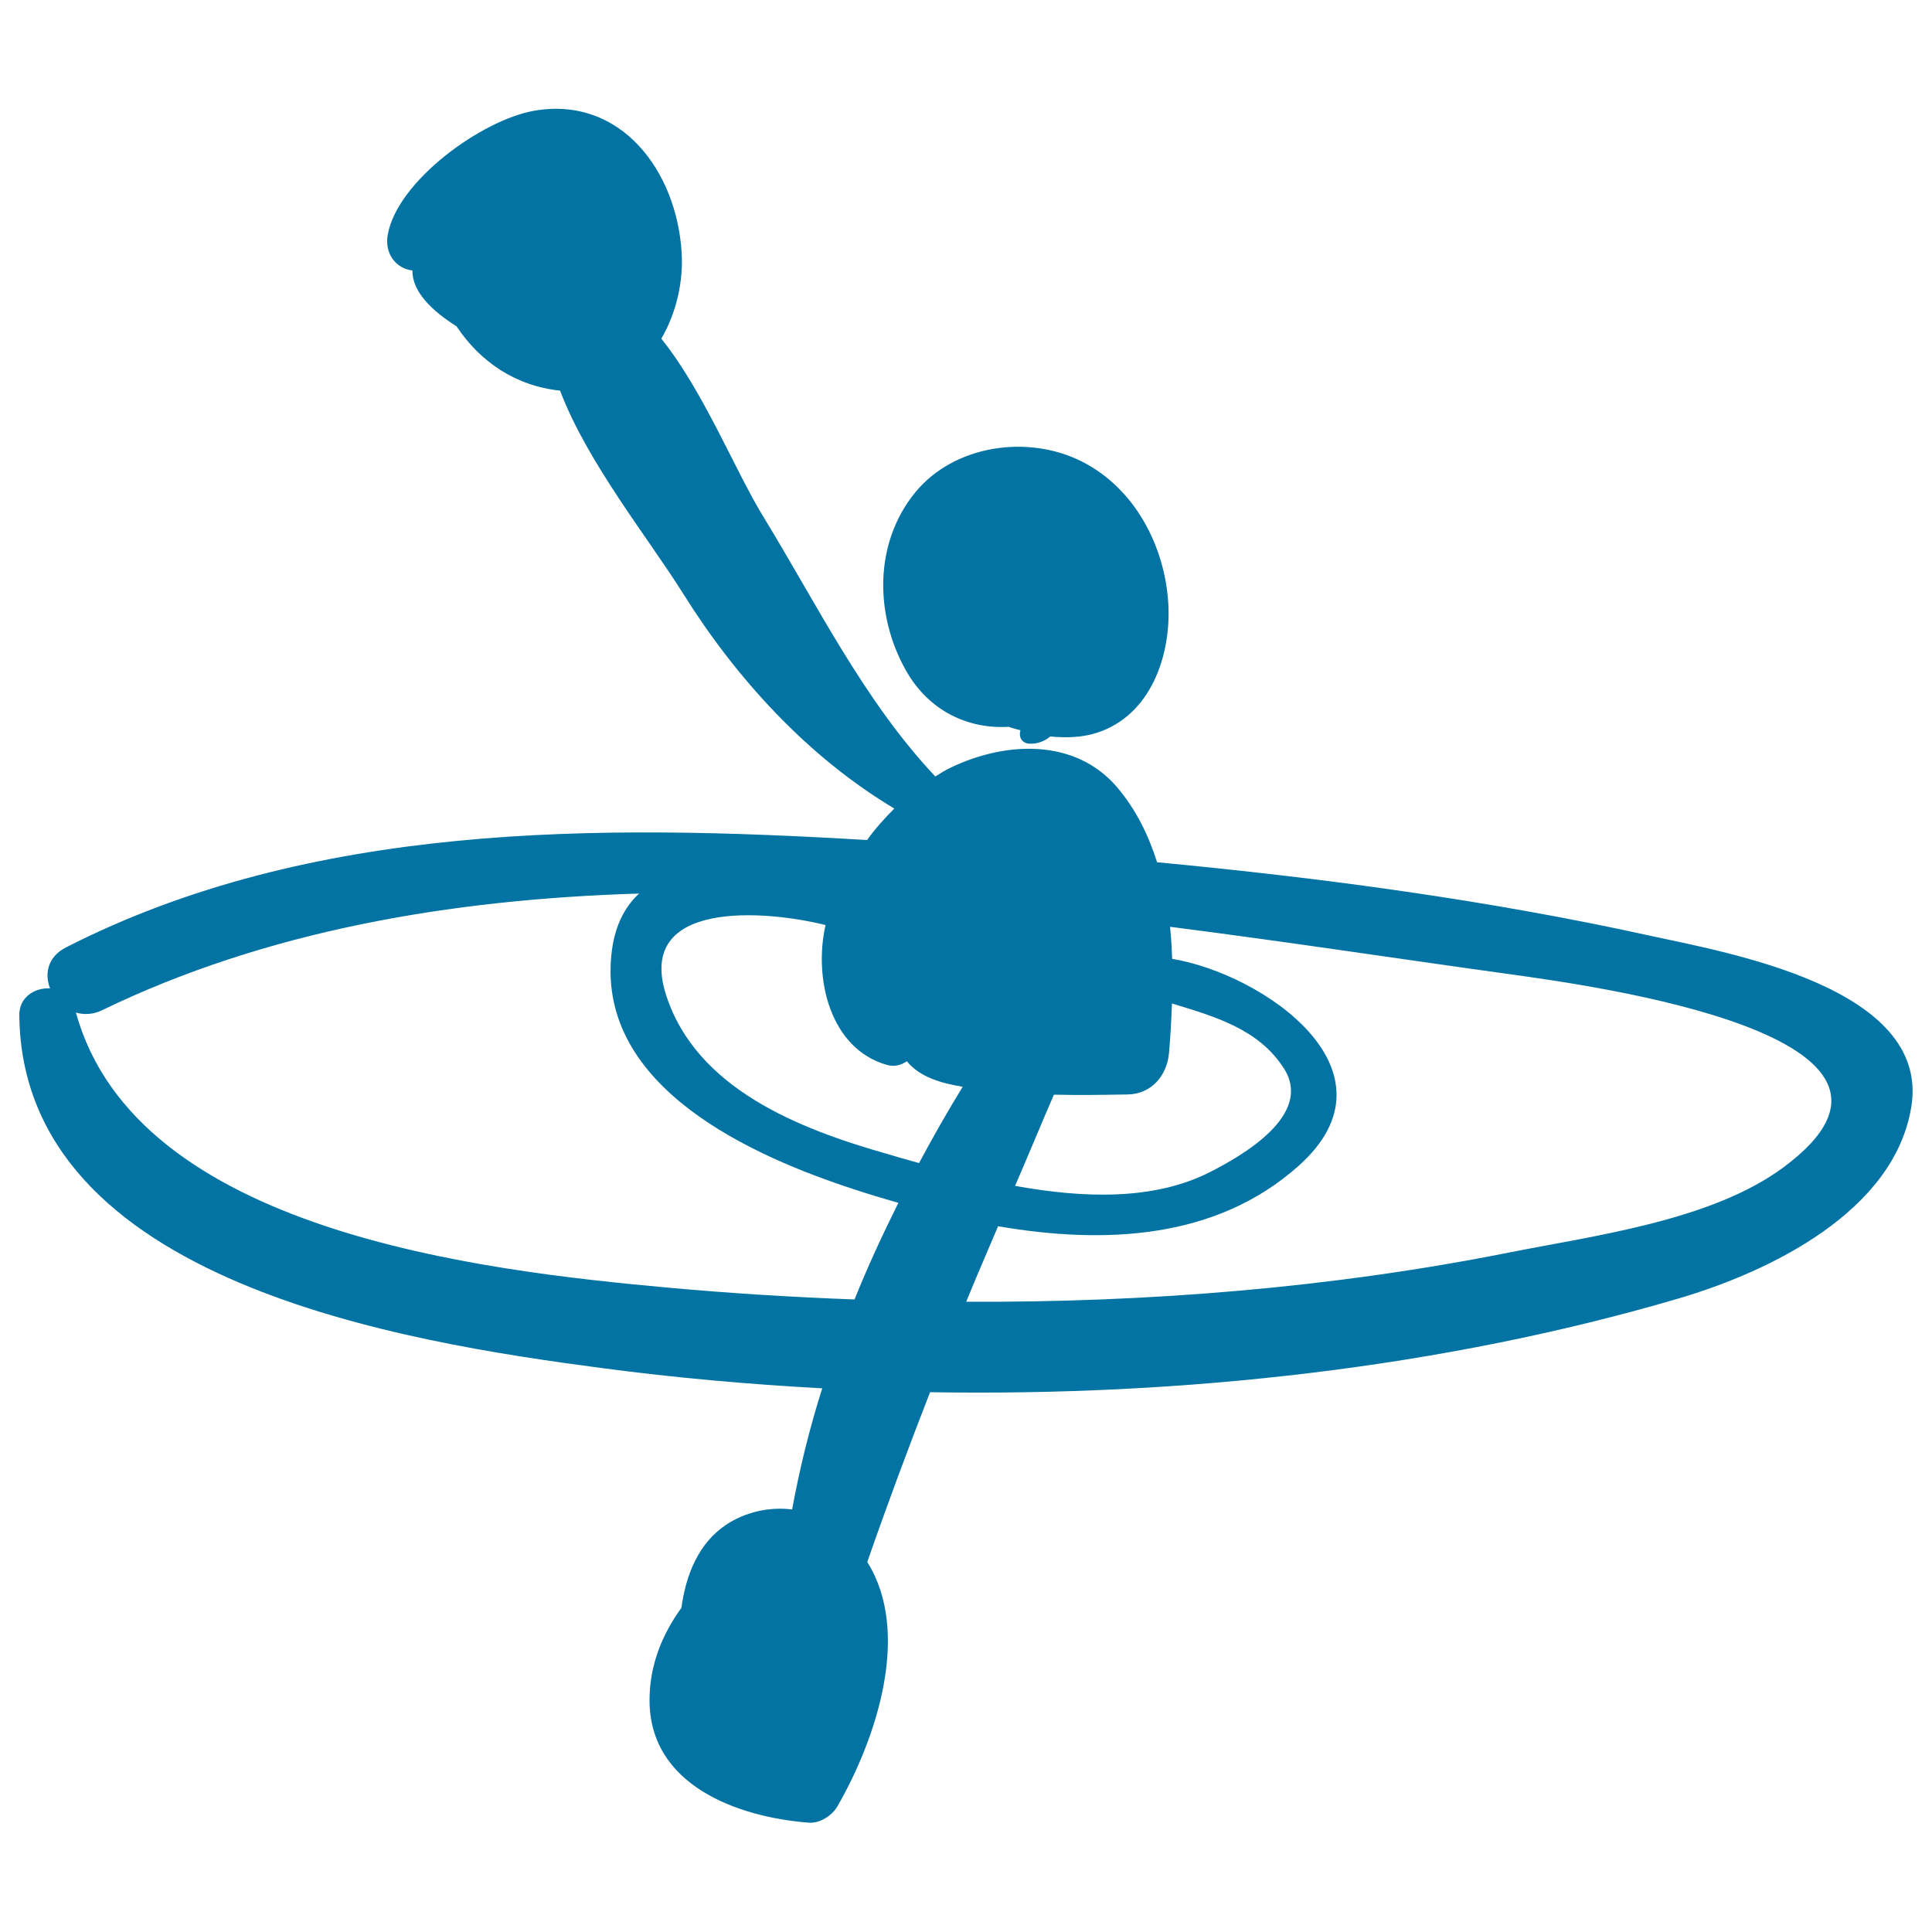 <svg xmlns="http://www.w3.org/2000/svg" viewBox="0 0 1000 1000" style="fill:#0273a2">
<title>Rowing SVG icon</title>
<g><path d="M853.5,484.2c-83.2-18.3-169-29.8-254.6-37.9c-4.4-13.9-10.8-27.1-20.5-38.6c-22-26-58.4-23.8-86.3-10.4c-2.8,1.3-5.4,3-8,4.6c-37-39.3-61.2-89-89.2-134.8c-14.5-23.7-30.8-64.7-52.6-91.8c7.8-13.4,11.5-29.7,10.5-44.8c-2.6-41.8-31.3-80.9-76.2-73.2c-27.2,4.7-71,36.4-75.9,64.2c-1.8,10,4.5,17.6,12.8,18.5c-0.3,11,10.4,21.1,22.8,28.9c12.1,18.2,30.3,30.8,53.6,33.3c14,37.1,46.3,77.2,63.6,104.9c27.5,44,64.5,84.6,109.4,111.4c-5.1,5.1-9.9,10.4-14.1,16.3c-139.4-8.3-288-9.1-414.7,55.6c-9.5,4.9-11.1,13.7-8.2,21.2c-7.8-0.5-16.1,4.5-15.9,14c1.5,138.4,200.4,169.2,302.2,182.6c37,4.9,75,8.3,113.4,10.4c-6.7,21-11.8,42-15.6,62.7c-11.8-1.5-24.1,1.3-34,7.8c-14.5,9.6-21,26.1-23.3,43.1c-10,13.8-16.5,29.8-16.5,47.7c-0.1,44.2,45.6,60.6,82.2,63.5c6,0.5,12.4-3.7,15.2-8.7c20.1-35.1,38.2-89.7,15.3-126.2c10.3-29.7,21.2-58.9,32.5-87.9c131.2,2.2,265.6-12.7,387.4-48.5c47.5-14,111.8-45.1,120.5-99.3C999.3,510.8,893,492.9,853.5,484.2z M545.5,566.6c12.7,0.3,25.4,0.1,37.9-0.1c12.6-0.1,20.7-9.8,21.7-21.7c0.7-8.3,1.2-16.8,1.5-25.4c22,6.7,45,13.2,58,33.7c15.3,24.1-21.9,45.2-38.2,53.5c-29.1,14.9-65.7,13.6-101,7.2C532.2,598.1,538.7,582.3,545.5,566.6z M459.1,551.2c3.8,1.1,7.4,0.1,10.3-1.9c6.6,8.2,17.8,11.4,28.9,13.2c-7.9,12.8-15.4,26.1-22.6,39.5c-5.9-1.6-11.7-3.3-17.1-4.9c-44.9-12.8-98.4-33.6-113.9-82.3c-15.6-49,50.9-43.9,82.6-36C421,506.6,429.7,542.9,459.1,551.2z M442.3,672.6c-32.3-1.2-64.4-3.2-96.3-6.1c-96.5-8.8-275.5-29-306.7-142.4c4.2,1.2,8.9,1.1,13.7-1.3c84.6-40.9,179.6-57.3,277.8-60.3c-7.6,7-13,17.3-14.4,32.2c-6.6,68.4,73.1,103.8,126,121c7.3,2.4,14.9,4.7,22.6,6.9C456.8,639,449.1,655.7,442.3,672.6z M923,604.3c-37.3,27.6-98.2,35.3-142.4,44.1c-91.5,18.2-186.2,25.8-280.5,25.4c5.3-13.1,11-26,16.5-39.1c55.3,9.5,113,6.8,155.6-31.3c55.1-49.2-18.7-99.4-65.5-107.1c-0.2-5.6-0.5-11.1-1.1-16.6c61,7.8,120.4,16.9,176.3,24.6C823.9,510.2,1015.4,536,923,604.3z"/><path d="M604.7,312.3c-1.8-29.8-17.4-59.6-44.7-73.4c-27.9-14.1-66.1-8.7-86.3,16c-21.4,26.2-21,63.4-4.8,92.1c11.9,21.1,32.2,30.4,53.1,29.2c2,0.7,4.1,1.2,6.2,1.8c-1,2.9,0.3,6.6,4.4,6.9c4.1,0.3,8.1-1.2,11-3.7c8.3,0.8,16.4,0.5,23.8-1.8C595.7,370.5,606.3,339.1,604.7,312.3z"/></g>
</svg>